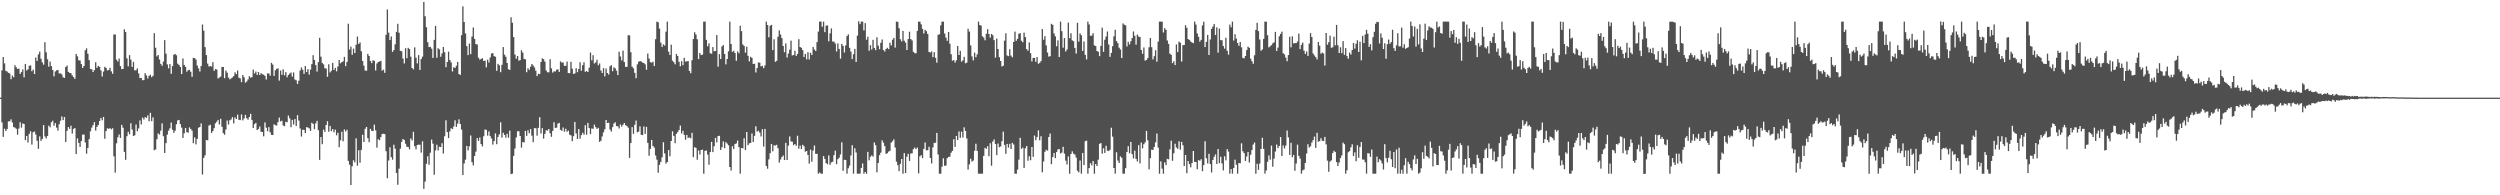 <svg xmlns="http://www.w3.org/2000/svg" width="1920" height="150"><path fill="#4f4f4f" d="M0 75h1v1H0zM1 54.002h1v39.956H1zM2 43.755h1v61.339H2zM3 48.628h1v50.176H3zM4 54.417h1v46.196H4zM5 54.918h1v44.216H5zM6 55.916h1v37.308H6zM7 56.419h1v36.702H7zM8 60.802h1v30.833H8zM9 58.074h1v36.024H9zM10 59.269h1v38.322H10zM11 50.059h1v47.981H11zM12 51.707h1v47.21H12zM13 53.007h1v50.467H13zM14 52.695h1v46.022H14zM15 56.774h1v37.114H15zM16 55.328h1v42.694H16zM17 53.307h1v41.506H17zM18 59.404h1v35.784H18zM19 49.125h1v58.435H19zM20 54.101h1v50.339H20zM21 53.265h1v56.212H21zM22 50.487h1v52.293H22zM23 50.237h1v50.597H23zM24 54.71h1v56.324H24zM25 53.506h1v48.061H25zM26 56.907h1v44.104H26zM27 44.199h1v59.146H27zM28 46.82h1v61.293H28zM29 41.773h1v72.502H29zM30 39.642h1v65.125H30zM31 45.101h1v63.104H31zM32 47.871h1v58.835H32zM33 49.663h1v46.402H33zM34 32.414h1v72.378H34zM35 40.169h1v66.152H35zM36 45.509h1v58.867H36zM37 51.208h1v45.315H37zM38 47.292h1v50.437H38zM39 50.796h1v43.161H39zM40 53.746h1v38.968H40zM41 58.651h1v37.938H41zM42 54.895h1v39.618H42zM43 54.037h1v43.937H43zM44 53.737h1v46.56H44zM45 56.445h1v38.922H45zM46 56.3h1v36.439H46zM47 57.115h1v32.33H47zM48 59.39h1v32.854H48zM49 59.807h1v30.117H49zM50 51.441h1v57.633H50zM51 50.338h1v50.153H51zM52 55.197h1v42.399H52zM53 55.939h1v43.053H53zM54 56.291h1v40.288H54zM55 57.896h1v44.672H55zM56 59.2h1v39.822H56zM57 60.553h1v37.775H57zM58 41.398h1v76.919H58zM59 43.284h1v63.056H59zM60 46.296h1v63.488H60zM61 46.433h1v66.427H61zM62 49.182h1v59.215H62zM63 52.174h1v51.27H63zM64 50.693h1v52.653H64zM65 38.628h1v70.771H65zM66 37.132h1v80.886H66zM67 41.267h1v72.367H67zM68 46.172h1v60.659H68zM69 52.904h1v47.974H69zM70 53.272h1v44.704H70zM71 55.328h1v40.778H71zM72 53.838h1v39.954H72zM73 47.795h1v52.525H73zM74 52.119h1v45.326H74zM75 50.565h1v45.411H75zM76 51.329h1v41.568H76zM77 54.044h1v36.535H77zM78 58.765h1v33.596H78zM79 55.005h1v34.816H79zM80 51.32h1v55.232H80zM81 52.164h1v48.558H81zM82 54.121h1v44.395H82zM83 53.767h1v45.212H83zM84 52.094h1v46.331H84zM85 54.783h1v44.587H85zM86 56.699h1v41.822H86zM87 26.518h1v93.584H87zM88 26.402h1v106.162H88zM89 45.827h1v64.228H89zM90 47.234h1v58.212H90zM91 44.971h1v58.295H91zM92 50.748h1v55.194H92zM93 53.078h1v42.806H93zM94 52.901h1v45.223H94zM95 22.531h1v94.106H95zM96 24.616h1v98.119H96zM97 44.838h1v59.771H97zM98 50.94h1v50.282H98zM99 42.341h1v60.831H99zM100 45.795h1v48.936H100zM101 51.395h1v48.096H101zM102 47.534h1v56.947H102zM103 54.007h1v49.867H103zM104 53.895h1v41.758H104zM105 52.483h1v48.288H105zM106 56.364h1v42.227H106zM107 60.008h1v32.451H107zM108 59.818h1v35.789H108zM109 61.638h1v28.702H109zM110 61.507h1v30.27H110zM111 56.236h1v33.724H111zM112 57.932h1v32.586H112zM113 60.34h1v28.306H113zM114 58.205h1v34.935H114zM115 57.376h1v29.254H115zM116 59.228h1v33.857H116zM117 58.193h1v31.927H117zM118 25.426h1v89.963H118zM119 36.683h1v78.082H119zM120 43.311h1v63.639H120zM121 42.256h1v60.185H121zM122 45.742h1v57.64H122zM123 49.049h1v51.293H123zM124 50.512h1v44.209H124zM125 47.273h1v57.313H125zM126 30.821h1v86.693H126zM127 41.151h1v68.759H127zM128 49.471h1v53.898H128zM129 52.503h1v47.855H129zM130 49.203h1v49.286H130zM131 56.669h1v37.418H131zM132 50.752h1v48.867H132zM133 42.059h1v59.913H133zM134 41.409h1v58.931H134zM135 42.46h1v52.959H135zM136 48.905h1v43.564H136zM137 49.802h1v42.3H137zM138 51.407h1v43.937H138zM139 56.893h1v41.115H139zM140 44.893h1v61.041H140zM141 49.85h1v52.515H141zM142 51.331h1v46.917H142zM143 55.048h1v46.503H143zM144 53.941h1v47.97H144zM145 53.652h1v44.175H145zM146 55.09h1v43.955H146zM147 58.971h1v41.369H147zM148 44.426h1v65.567H148zM149 44.63h1v60.886H149zM150 45.717h1v65.164H150zM151 50.32h1v56.315H151zM152 52.551h1v45.56H152zM153 54.916h1v42.637H153zM154 50.681h1v44.097H154zM155 18.848h1v115.198H155zM156 23.524h1v97.761H156zM157 36.189h1v83.083H157zM158 42.309h1v65.23H158zM159 48.823h1v58.947H159zM160 51.022h1v45.418H160zM161 50.723h1v45.047H161zM162 51.128h1v50.966H162zM163 47.777h1v52.882H163zM164 54.424h1v44.035H164zM165 53.048h1v41.659H165zM166 53.403h1v40.016H166zM167 60.253h1v31.854H167zM168 59.523h1v36.082H168zM169 58.765h1v32.488H169zM170 51.402h1v45.981H170zM171 51.48h1v50.833H171zM172 60.068h1v43.42H172zM173 54.16h1v45.347H173zM174 55.813h1v36.734H174zM175 59.528h1v36.15H175zM176 60.905h1v31.504H176zM177 60.196h1v31.57H177zM178 59.473h1v30.481H178zM179 58.418h1v36.377H179zM180 55.552h1v34.598H180zM181 56.914h1v34.482H181zM182 54.144h1v33.873H182zM183 59.624h1v32.406H183zM184 60.226h1v32.019H184zM185 63.087h1v24.816H185zM186 57.628h1v34.843H186zM187 59.404h1v31.527H187zM188 63.494h1v24.729H188zM189 62.611h1v28.185H189zM190 61.038h1v30.842H190zM191 58.498h1v31.35H191zM192 59.672h1v27.748H192zM193 59.262h1v32.843H193zM194 53.448h1v44.914H194zM195 56.408h1v38.975H195zM196 54.92h1v39.51H196zM197 57.5h1v42.383H197zM198 55.3h1v43.726H198zM199 57.58h1v39.572H199zM200 56.158h1v45.042H200zM201 57.047h1v44.347H201zM202 57.285h1v47.4H202zM203 58.333h1v35.656H203zM204 61.075h1v36.993H204zM205 56.438h1v44.386H205zM206 56.383h1v41.266H206zM207 58.138h1v43.449H207zM208 48.273h1v55.317H208zM209 49.539h1v54.184H209zM210 58.248h1v37.221H210zM211 54.023h1v42.197H211zM212 52.865h1v43.545H212zM213 52.476h1v41.325H213zM214 61.899h1v28.423H214zM215 54.174h1v39.068H215zM216 57.472h1v35.237H216zM217 53.24h1v43.099H217zM218 57.811h1v39.091H218zM219 55.412h1v38.121H219zM220 59.34h1v34.541H220zM221 57.587h1v31.119H221zM222 56.516h1v34.346H222zM223 55.676h1v42.021H223zM224 58.85h1v33.227H224zM225 55.646h1v39.963H225zM226 61.059h1v30.369H226zM227 61.684h1v35.093H227zM228 64.439h1v23.96H228zM229 61.929h1v30.716H229zM230 54.11h1v44.546H230zM231 51.805h1v53.051H231zM232 53.554h1v46.075H232zM233 56.71h1v43.079H233zM234 50.706h1v51.556H234zM235 55.334h1v42.28H235zM236 53.112h1v44.823H236zM237 57.303h1v41.3H237zM238 53.474h1v47.07H238zM239 49.253h1v44.992H239zM240 42.391h1v52.753H240zM241 46.042h1v53.17H241zM242 49.967h1v44.809H242zM243 54.941h1v37.864H243zM244 47.793h1v52.177H244zM245 29.015h1v93.745H245zM246 43.501h1v61.756H246zM247 48.34h1v62.424H247zM248 49.42h1v50.172H248zM249 52.391h1v48.86H249zM250 52.675h1v43.307H250zM251 58.974h1v34.182H251zM252 49.379h1v51.776H252zM253 55.579h1v41.144H253zM254 54.366h1v46.432H254zM255 48.287h1v50.833H255zM256 53.684h1v47.91H256zM257 52.112h1v47.457H257zM258 54.792h1v49.126H258zM259 51.112h1v50.884H259zM260 46.078h1v67.036H260zM261 48.624h1v59.158H261zM262 47.708h1v53.536H262zM263 47.108h1v61.385H263zM264 43.65h1v55.766H264zM265 50.814h1v50.201H265zM266 47.566h1v52.138H266zM267 18.24h1v105.31H267zM268 38.102h1v88.364H268zM269 35.843h1v106.247H269zM270 42.089h1v85.624H270zM271 37.319h1v85.802H271zM272 40.723h1v84.013H272zM273 34.351h1v71.868H273zM274 28.065h1v99.188H274zM275 33.765h1v81.648H275zM276 32.59h1v92.392H276zM277 39.354h1v75.734H277zM278 46.793h1v56.688H278zM279 50.439h1v58.593H279zM280 54.181h1v44.724H280zM281 54.348h1v43.122H281zM282 41.37h1v64.784H282zM283 43.005h1v66.189H283zM284 46.783h1v52.204H284zM285 48.495h1v51.909H285zM286 46.262h1v54.406H286zM287 46.726h1v49.002H287zM288 54.101h1v45.99H288zM289 48.804h1v64.603H289zM290 47.591h1v59.302H290zM291 47.209h1v60.462H291zM292 46.767h1v58.535H292zM293 54.252h1v48.654H293zM294 53.499h1v49.192H294zM295 55.934h1v47.054H295zM296 26.708h1v89.437H296zM297 7.244h1v129.65H297zM298 25.113h1v98.171H298zM299 30.769h1v82.339H299zM300 27.997h1v92.719H300zM301 39.773h1v82.884H301zM302 38.445h1v72.724H302zM303 34.03h1v80.22H303zM304 24.483h1v108.325H304zM305 18.26h1v123.63H305zM306 25.12h1v104.404H306zM307 39.024h1v75.168H307zM308 39.388h1v69.627H308zM309 44.936h1v61.788H309zM310 48.731h1v58.787H310zM311 36.994h1v73.392H311zM312 44.687h1v68.052H312zM313 36.706h1v76.157H313zM314 37.679h1v77.02H314zM315 43.545h1v62.799H315zM316 52.215h1v55.677H316zM317 53.256h1v47.945H317zM318 36.406h1v75.896H318zM319 44.312h1v70.366H319zM320 48.701h1v62.655H320zM321 42.341h1v68.693H321zM322 53.764h1v57.416H322zM323 45.353h1v71.845H323zM324 43.488h1v65.049H324zM325 1.504h1v143.566H325zM326 12.495h1v126.999H326zM327 20.959h1v104.841H327zM328 32.458h1v87.629H328zM329 36.195h1v90.323H329zM330 35.948h1v81.366H330zM331 37.337h1v69.858H331zM332 44.485h1v65.841H332zM333 30.631h1v103.571H333zM334 19.888h1v95.626H334zM335 44.27h1v66.88H335zM336 37.017h1v78.467H336zM337 37.958h1v74.726H337zM338 43.547h1v69.38H338zM339 40.961h1v69.002H339zM340 36.044h1v81.886H340zM341 40.075h1v64.598H341zM342 51.629h1v40.737H342zM343 47.614h1v53.841H343zM344 39.69h1v66.393H344zM345 46.14h1v54.733H345zM346 47.93h1v50.574H346zM347 54.893h1v44.209H347zM348 51.631h1v45.518H348zM349 52.201h1v40.19H349zM350 50.468h1v46.954H350zM351 47.582h1v47.32H351zM352 56.829h1v34.827H352zM353 57.555h1v37.686H353zM354 27.056h1v72.488H354zM355 4.848h1v129.613H355zM356 16.912h1v108.645H356zM357 25.692h1v96.937H357zM358 35.433h1v76.654H358zM359 42.339h1v73.198H359zM360 33.495h1v78.844H360zM361 41.565h1v62.488H361zM362 28.134h1v96.432H362zM363 21.096h1v105.917H363zM364 29.853h1v89.936H364zM365 33.845h1v82.561H365zM366 34.19h1v71.852H366zM367 44.314h1v63.937H367zM368 45.838h1v59.81H368zM369 45.264h1v65.365H369zM370 44.687h1v67.746H370zM371 46.864h1v57.764H371zM372 46.518h1v52.971H372zM373 51.711h1v48.011H373zM374 45.822h1v58.334H374zM375 48.031h1v52.909H375zM376 44.126h1v60.428H376zM377 41.055h1v65.273H377zM378 40.826h1v70.25H378zM379 43.055h1v65.283H379zM380 43.613h1v58.856H380zM381 54.353h1v56.386H381zM382 49.006h1v56.15H382zM383 50.182h1v52.98H383zM384 55.46h1v38.482H384zM385 49.773h1v55.898H385zM386 36.145h1v65.791H386zM387 42.007h1v61.582H387zM388 43.593h1v62.147H388zM389 48.376h1v54.363H389zM390 53.133h1v52.648H390zM391 53.689h1v46.684H391zM392 13.271h1v120.451H392zM393 17.477h1v115.901H393zM394 28.455h1v91.229H394zM395 41.901h1v72.101H395zM396 45.097h1v60.472H396zM397 43h1v57.787H397zM398 46.582h1v54.239H398zM399 46.154h1v58.279H399zM400 38.603h1v74.747H400zM401 40.391h1v68.741H401zM402 45.213h1v64.216H402zM403 45.586h1v54.955H403zM404 55.442h1v48.92H404zM405 52.441h1v47.631H405zM406 53.593h1v48.734H406zM407 51.272h1v47.858H407zM408 49.143h1v55.049H408zM409 50.301h1v58.883H409zM410 51.833h1v46.551H410zM411 54.341h1v44.182H411zM412 58.42h1v45.764H412zM413 56.605h1v41.602H413zM414 56.861h1v33.149H414zM415 47.614h1v54.942H415zM416 44.81h1v53.607H416zM417 45.483h1v60.948H417zM418 47.308h1v55.491H418zM419 54.108h1v45.953H419zM420 55.476h1v44.839H420zM421 55.559h1v43.495H421zM422 45.44h1v56.917H422zM423 52.494h1v52.564H423zM424 55.735h1v44.749H424zM425 54.778h1v39.133H425zM426 54.9h1v43.344H426zM427 53.535h1v44.516H427zM428 53.259h1v41.694H428zM429 55.236h1v39.144H429zM430 47.15h1v52.538H430zM431 48.1h1v52.355H431zM432 47.99h1v49.972H432zM433 50.553h1v50.604H433zM434 50.526h1v48.361H434zM435 47.319h1v53.838H435zM436 56.117h1v44.212H436zM437 56.2h1v47.244H437zM438 47.484h1v56.51H438zM439 52.762h1v55.693H439zM440 56.82h1v47.794H440zM441 56.387h1v37.242H441zM442 52.309h1v50.176H442zM443 55.431h1v51.3H443zM444 52.917h1v46.212H444zM445 47.845h1v58.64H445zM446 54.334h1v49.46H446zM447 50.061h1v51.952H447zM448 47.843h1v55.592H448zM449 55.151h1v40.991H449zM450 54.588h1v48.812H450zM451 55.289h1v39.11H451zM452 51.945h1v46.407H452zM453 40.32h1v62.676H453zM454 46.319h1v52.341H454zM455 42.368h1v56.539H455zM456 48.766h1v46.903H456zM457 47.987h1v49.661H457zM458 45.868h1v53.133H458zM459 50.137h1v48.077H459zM460 48.743h1v60.192H460zM461 54.131h1v53.985H461zM462 56.065h1v48.766H462zM463 52.327h1v49.329H463zM464 58.683h1v40.579H464zM465 52.613h1v39.522H465zM466 56.129h1v38.327H466zM467 57.241h1v37.02H467zM468 50.869h1v48.618H468zM469 50.061h1v51.014H469zM470 54.659h1v42.987H470zM471 51.707h1v43.154H471zM472 52.469h1v41.499H472zM473 54.261h1v42.57H473zM474 57.644h1v39.368H474zM475 39.741h1v58.922H475zM476 43.433h1v52.149H476zM477 46.424h1v50.858H477zM478 38.862h1v56.937H478zM479 47.729h1v46.754H479zM480 51.343h1v44.809H480zM481 51.338h1v45.468H481zM482 27.045h1v71.071H482zM483 27.189h1v94.054H483zM484 40.109h1v69.748H484zM485 51.224h1v46.413H485zM486 52.455h1v50.298H486zM487 55.973h1v39.881H487zM488 60.061h1v32.513H488zM489 49.477h1v52.165H489zM490 47.388h1v53.674H490zM491 46.918h1v50.112H491zM492 47.193h1v56.324H492zM493 48.042h1v55.754H493zM494 48.427h1v48.716H494zM495 49.42h1v53.456H495zM496 53.549h1v43.893H496zM497 41.125h1v68.615H497zM498 44.971h1v74.619H498zM499 47.738h1v66.59H499zM500 48.132h1v59.35H500zM501 47.358h1v64.784H501zM502 50.702h1v62.648H502zM503 30.125h1v89.277H503zM504 16.621h1v105.999H504zM505 17.104h1v115.544H505zM506 22.021h1v104.553H506zM507 32.712h1v91.664H507zM508 36.053h1v84.788H508zM509 34.113h1v75.154H509zM510 34.996h1v82.797H510zM511 24.303h1v101.328H511zM512 16.626h1v107.853H512zM513 39.697h1v75.562H513zM514 42.201h1v77.821H514zM515 34.289h1v73.992H515zM516 46.58h1v54.287H516zM517 47.777h1v56.597H517zM518 49.4h1v60.552H518zM519 41.391h1v61.44H519zM520 43h1v58.439H520zM521 47.415h1v52.456H521zM522 50.867h1v45.573H522zM523 46.999h1v55.571H523zM524 50.084h1v50.373H524zM525 44.366h1v59.219H525zM526 47.296h1v60.005H526zM527 47.099h1v56.532H527zM528 46.923h1v59.009H528zM529 54.501h1v51.083H529zM530 56.236h1v49.989H530zM531 46.175h1v55.823H531zM532 29.965h1v90.714H532zM533 24.767h1v88.272H533zM534 26.546h1v86.992H534zM535 30.173h1v92.525H535zM536 45.353h1v70.19H536zM537 40.727h1v77.961H537zM538 42.281h1v72.907H538zM539 41.929h1v72.982H539zM540 16.624h1v116.782H540zM541 16.594h1v99.315H541zM542 30.597h1v84.951H542zM543 35.513h1v83.204H543zM544 33.263h1v93.257H544zM545 40.931h1v75.871H545zM546 41.329h1v67.601H546zM547 36.122h1v80.739H547zM548 39.347h1v72.937H548zM549 39.153h1v66.738H549zM550 26.921h1v82.421H550zM551 51.226h1v53.264H551zM552 41.558h1v62.747H552zM553 45.298h1v69.899H553zM554 35.653h1v77.448H554zM555 34.687h1v73.896H555zM556 41.405h1v72.401H556zM557 49.473h1v59.673H557zM558 45.305h1v64.965H558zM559 39.427h1v72.179H559zM560 16.612h1v111.662H560zM561 33.808h1v97.146H561zM562 39.828h1v72.511H562zM563 38.979h1v75.491H563zM564 40.681h1v69.966H564zM565 46.706h1v63.436H565zM566 39.496h1v68.473H566zM567 40.894h1v72.124H567zM568 19.787h1v113.598H568zM569 23.9h1v89.748H569zM570 34.17h1v79.76H570zM571 35.257h1v70.982H571zM572 40.425h1v74.846H572zM573 35.827h1v65.555H573zM574 42.863h1v68.684H574zM575 47.154h1v62.93H575zM576 43.645h1v66.152H576zM577 44.463h1v58.045H577zM578 49.125h1v59.954H578zM579 48.944h1v55.422H579zM580 55.646h1v41.325H580zM581 52.299h1v48.782H581zM582 47.937h1v52.497H582zM583 48.106h1v53.733H583zM584 50.933h1v53.88H584zM585 50.592h1v48.615H585zM586 52.357h1v60.22H586zM587 50.276h1v48.75H587zM588 16.594h1v110.861H588zM589 19.201h1v110.385H589zM590 28.665h1v93.758H590zM591 19.769h1v97.867H591zM592 19.089h1v91.465H592zM593 38.482h1v77.746H593zM594 30.135h1v81.456H594zM595 47.454h1v64.342H595zM596 46.722h1v64.502H596zM597 28.187h1v85.646H597zM598 23.277h1v101.6H598zM599 26.518h1v95.978H599zM600 29.308h1v91.339H600zM601 35.321h1v84.106H601zM602 40.082h1v82.836H602zM603 33.337h1v76.351H603zM604 44.174h1v78.73H604zM605 41.121h1v70.776H605zM606 38.125h1v66.672H606zM607 31.187h1v77.432H607zM608 42.577h1v66.271H608zM609 42.222h1v69.302H609zM610 38.951h1v71.655H610zM611 42.95h1v69.004H611zM612 41.444h1v62.818H612zM613 30.119h1v84.042H613zM614 36.088h1v75.729H614zM615 36.752h1v77.762H615zM616 38.509h1v72.705H616zM617 43.751h1v68.65H617zM618 41.391h1v75.077H618zM619 45.589h1v70.355H619zM620 40.114h1v78.934H620zM621 45.692h1v79.948H621zM622 40.482h1v74.436H622zM623 42.242h1v81.969H623zM624 36.042h1v79.593H624zM625 38.04h1v73.756H625zM626 39.18h1v78.998H626zM627 32.371h1v85.77H627zM628 24.289h1v109.089H628zM629 16.596h1v115.839H629zM630 16.596h1v116.77H630zM631 20.51h1v112.9H631zM632 16.589h1v103.245H632zM633 24.683h1v97.311H633zM634 19.684h1v105.633H634zM635 19.53h1v106.626H635zM636 31.691h1v87.716H636zM637 25.674h1v100.835H637zM638 21.815h1v102.93H638zM639 31.84h1v92.433H639zM640 32.011h1v87.13H640zM641 33.437h1v82.257H641zM642 39.516h1v86.569H642zM643 33.311h1v88.947H643zM644 37.571h1v83.502H644zM645 45.078h1v73.571H645zM646 33.728h1v75.582H646zM647 35.216h1v95.951H647zM648 40.304h1v82.41H648zM649 34.859h1v88.089H649zM650 27.759h1v105.622H650zM651 26.358h1v102.87H651zM652 36.731h1v90.456H652zM653 39.649h1v79.753H653zM654 45.36h1v66.143H654zM655 41.634h1v91.742H655zM656 37.527h1v76.365H656zM657 47.582h1v69.504H657zM658 27.319h1v106.098H658zM659 16.356h1v117.034H659zM660 18.528h1v114.871H660zM661 16.582h1v112.394H661zM662 16.631h1v108.904H662zM663 23.341h1v110.062H663zM664 17.752h1v114.317H664zM665 30.492h1v102.912H665zM666 28.237h1v88.379H666zM667 38.976h1v84.18H667zM668 34.65h1v85.745H668zM669 38.061h1v81.309H669zM670 30.563h1v89.643H670zM671 36.825h1v72.6H671zM672 38.5h1v73.008H672zM673 28.695h1v103.651H673zM674 35.005h1v90.117H674zM675 37.804h1v81.323H675zM676 32.851h1v84.397H676zM677 30.315h1v77.455H677zM678 38.429h1v71.17H678zM679 39.594h1v72.63H679zM680 37.621h1v80.538H680zM681 36.69h1v80.971H681zM682 37.713h1v78.695H682zM683 32.806h1v82.948H683zM684 34.909h1v74.601H684zM685 30.526h1v77.976H685zM686 29.109h1v77.873H686zM687 36.568h1v76.727H687zM688 16.578h1v107.599H688zM689 16.775h1v110.156H689zM690 21.645h1v109.773H690zM691 30.137h1v95.72H691zM692 31.792h1v90.332H692zM693 23.753h1v109.618H693zM694 31.261h1v86.342H694zM695 32.7h1v100.174H695zM696 38.425h1v81.923H696zM697 30.025h1v88.114H697zM698 24.348h1v99.265H698zM699 29.997h1v87.851H699zM700 31.073h1v86.702H700zM701 39.78h1v74.759H701zM702 40.807h1v72.548H702zM703 40.903h1v73.607H703zM704 23.696h1v89.636H704zM705 16.605h1v116.548H705zM706 16.621h1v103.488H706zM707 18.709h1v100.442H707zM708 22.172h1v99.293H708zM709 25.694h1v88.643H709zM710 22.925h1v86.509H710zM711 23.98h1v91.515H711zM712 26.106h1v89.183H712zM713 39.869h1v72.863H713zM714 40.361h1v80.913H714zM715 39.466h1v86.098H715zM716 43.874h1v69.323H716zM717 40.034h1v69.714H717zM718 44.394h1v65.177H718zM719 48.127h1v53.957H719zM720 26.724h1v91.961H720zM721 26.31h1v107.077H721zM722 19.448h1v113.964H722zM723 16.608h1v111.41H723zM724 16.617h1v104.957H724zM725 25.701h1v101.621H725zM726 28.896h1v98.219H726zM727 31.322h1v90.165H727zM728 24.561h1v95.962H728zM729 33.595h1v86.736H729zM730 41.689h1v75.576H730zM731 46.653h1v69.204H731zM732 46.133h1v60.758H732zM733 48.031h1v64.788H733zM734 46.353h1v58.077H734zM735 35.278h1v72.25H735zM736 42.258h1v58.686H736zM737 39.079h1v66.807H737zM738 47.374h1v53.724H738zM739 46.333h1v59.27H739zM740 43.68h1v54.108H740zM741 48.569h1v51.971H741zM742 48.056h1v58.272H742zM743 22.099h1v108.132H743zM744 24.268h1v101.989H744zM745 34.845h1v87.077H745zM746 43.318h1v80.838H746zM747 46.376h1v76.892H747zM748 40.377h1v75.454H748zM749 43.92h1v66.478H749zM750 41.711h1v74.193H750zM751 16.615h1v116.77H751zM752 19.221h1v114.182H752zM753 19.691h1v113.731H753zM754 27.827h1v105.551H754zM755 28.835h1v90.879H755zM756 30.922h1v82.664H756zM757 25.923h1v88.334H757zM758 22.394h1v89.865H758zM759 26.104h1v93.845H759zM760 28.889h1v81.126H760zM761 26.125h1v101.17H761zM762 27.045h1v81.661H762zM763 30.819h1v76.23H763zM764 44.227h1v66.349H764zM765 29.661h1v89.494H765zM766 37.688h1v72.522H766zM767 43.909h1v69.19H767zM768 46.868h1v65.64H768zM769 51.034h1v57.407H769zM770 50.489h1v50.559H770zM771 31.238h1v79.998H771zM772 25.532h1v92.575H772zM773 42.574h1v67.945H773zM774 43.105h1v70.234H774zM775 37.827h1v72.621H775zM776 42.677h1v71.769H776zM777 43.98h1v65.692H777zM778 32.236h1v78.73H778zM779 24.268h1v109.119H779zM780 31.318h1v102.092H780zM781 29.865h1v100.408H781zM782 25.939h1v96.628H782zM783 25.436h1v80.38H783zM784 31.304h1v83.094H784zM785 32.46h1v80.877H785zM786 25.074h1v103.914H786zM787 28.503h1v85.418H787zM788 37.706h1v74.42H788zM789 38.956h1v84.486H789zM790 32.552h1v87.505H790zM791 40.878h1v82.188H791zM792 47.166h1v65.72H792zM793 44.449h1v75.97H793zM794 44.513h1v59.593H794zM795 47.523h1v60.201H795zM796 43.758h1v61.527H796zM797 49.006h1v51.147H797zM798 48.283h1v59.471H798zM799 46.969h1v57.684H799zM800 22.307h1v110.034H800zM801 30.535h1v93.477H801zM802 27.752h1v88.855H802zM803 34.891h1v80.156H803zM804 40.368h1v75.335H804zM805 43.467h1v61.778H805zM806 43.153h1v59.409H806zM807 18.283h1v107.83H807zM808 19.07h1v101.533H808zM809 25.726h1v91.82H809zM810 27.917h1v93.532H810zM811 35.552h1v81.238H811zM812 31h1v83.77H812zM813 43.84h1v70.632H813zM814 16.596h1v101.272H814zM815 23.973h1v93.227H815zM816 36.594h1v76.148H816zM817 29.258h1v88.714H817zM818 39.542h1v83.829H818zM819 37.969h1v88.355H819zM820 17.347h1v102.815H820zM821 29.359h1v104.063H821zM822 25.555h1v92.701H822zM823 30.952h1v85.294H823zM824 31.686h1v86.31H824zM825 36.834h1v81.852H825zM826 41.125h1v79.936H826zM827 17.448h1v113.664H827zM828 31.927h1v100.435H828zM829 25.655h1v97.61H829zM830 27.061h1v106.34H830zM831 39.107h1v78.444H831zM832 31.858h1v94.923H832zM833 42.146h1v66.297H833zM834 45.609h1v62.387H834zM835 16.578h1v116.777H835zM836 18.768h1v110.327H836zM837 27.486h1v97.862H837zM838 27.338h1v99.693H838zM839 25.481h1v98.187H839zM840 34.863h1v98.551H840zM841 35.387h1v90.602H841zM842 39.134h1v88.428H842zM843 39.764h1v82.854H843zM844 43.114h1v67.395H844zM845 35.298h1v74.601H845zM846 21.229h1v96.795H846zM847 39.773h1v74.161H847zM848 30.492h1v86.937H848zM849 28.027h1v83.895H849zM850 24.207h1v91.529H850zM851 34.158h1v81.845H851zM852 43.661h1v71.394H852zM853 40.608h1v57.512H853zM854 35.468h1v69.492H854zM855 27.962h1v101.051H855zM856 22.893h1v110.508H856zM857 31.556h1v85.379H857zM858 33.142h1v90.163H858zM859 36.587h1v88.586H859zM860 37.969h1v82.131H860zM861 44.572h1v76.615H861zM862 17.983h1v115.425H862zM863 18.977h1v114.415H863zM864 19.478h1v109.652H864zM865 35.71h1v81.005H865zM866 32.08h1v80.185H866zM867 34.081h1v83.605H867zM868 31.7h1v77.352H868zM869 29.226h1v89.13H869zM870 24.161h1v97.537H870zM871 27.427h1v88.306H871zM872 34.284h1v87.734H872zM873 26.543h1v97.473H873zM874 28.047h1v83.396H874zM875 28.491h1v96.999H875zM876 38.367h1v71.11H876zM877 41.277h1v72.662H877zM878 36.449h1v74.298H878zM879 46.603h1v62.74H879zM880 46.024h1v54.55H880zM881 44.639h1v63.138H881zM882 36.287h1v93.818H882zM883 29.173h1v92.323H883zM884 36.237h1v78.7H884zM885 45.612h1v69.536H885zM886 43.167h1v69.682H886zM887 38.587h1v70.737H887zM888 47.34h1v55.209H888zM889 31.952h1v81.417H889zM890 16.592h1v116.83H890zM891 16.587h1v107.347H891zM892 16.628h1v112.895H892zM893 24.916h1v108.506H893zM894 21.645h1v103.078H894zM895 22.943h1v103.813H895zM896 31.064h1v90.92H896zM897 33.682h1v88.673H897zM898 41.238h1v73.47H898zM899 42.128h1v65.885H899zM900 48.489h1v75.018H900zM901 47.056h1v70.639H901zM902 49.974h1v60.437H902zM903 34.167h1v79.087H903zM904 40.018h1v74.319H904zM905 31.927h1v76.603H905zM906 32.799h1v82.138H906zM907 47.25h1v61.712H907zM908 34.678h1v76.862H908zM909 34.552h1v92.985H909zM910 19.361h1v99.679H910zM911 21.426h1v111.584H911zM912 29.99h1v93.717H912zM913 30.652h1v95.416H913zM914 31.897h1v96.594H914zM915 32.645h1v92.541H915zM916 33.151h1v82.804H916zM917 16.612h1v107.702H917zM918 18.876h1v105.523H918zM919 25.665h1v104.349H919zM920 28.265h1v94.727H920zM921 32.002h1v91.431H921zM922 30.599h1v91.721H922zM923 19.512h1v111.93H923zM924 16.64h1v110.167H924zM925 36.138h1v72.364H925zM926 32.172h1v89.444H926zM927 26.804h1v98.73H927zM928 42.174h1v75.947H928zM929 30.313h1v95.688H929zM930 22.188h1v110.275H930zM931 20.387h1v102.481H931zM932 18.4h1v102H932zM933 26.951h1v91.662H933zM934 21.007h1v104.9H934zM935 40.393h1v74.095H935zM936 21.922h1v103.436H936zM937 30.835h1v89.535H937zM938 30.943h1v94.557H938zM939 35.328h1v95.544H939zM940 37.372h1v82.708H940zM941 28.988h1v94.216H941zM942 38.958h1v75.557H942zM943 41.995h1v74.445H943zM944 18.917h1v114.468H944zM945 20.918h1v108.908H945zM946 16.589h1v116.789H946zM947 31.149h1v97.897H947zM948 26.257h1v96.374H948zM949 29.626h1v96.91H949zM950 32.966h1v100.417H950zM951 35.161h1v90.071H951zM952 32.243h1v93.136H952zM953 36.362h1v73.722H953zM954 44.387h1v71.808H954zM955 44.827h1v72.779H955zM956 43.023h1v80.591H956zM957 38.486h1v81.685H957zM958 35.857h1v80.877H958zM959 36.738h1v88.057H959zM960 44.989h1v73.875H960zM961 47.06h1v68.192H961zM962 48.949h1v62.056H962zM963 42.46h1v66.997H963zM964 22.95h1v110.46H964zM965 17.491h1v108.331H965zM966 23.904h1v106.569H966zM967 30.35h1v95.253H967zM968 38.976h1v75.441H968zM969 37.951h1v67.869H969zM970 29.885h1v84.465H970zM971 16.587h1v116.809H971zM972 16.631h1v114.301H972zM973 27.058h1v97.196H973zM974 36.395h1v82.955H974zM975 35.584h1v87.043H975zM976 34.673h1v77.157H976zM977 33.263h1v94.772H977zM978 32.501h1v89.309H978zM979 24.488h1v91.9H979zM980 39.102h1v71.888H980zM981 36.548h1v77.214H981zM982 27.873h1v84.218H982zM983 26.022h1v79.267H983zM984 24.328h1v95.507H984zM985 40.919h1v70.81H985zM986 41.753h1v72.268H986zM987 44.229h1v67.578H987zM988 47.021h1v53.246H988zM989 42.281h1v63.266H989zM990 28.271h1v90.698H990zM991 36.326h1v73.335H991zM992 27.898h1v92.808H992zM993 33.33h1v85.64H993zM994 33.108h1v98.016H994zM995 33.108h1v92.486H995zM996 31.886h1v79.24H996zM997 25.781h1v93.925H997zM998 37.681h1v84.111H998zM999 34.417h1v98.97H999zM1000 32.726h1v98.162H1000zM1001 38.889h1v91.314H1001zM1002 41.402h1v83.733H1002zM1003 39.544h1v78.364H1003zM1004 42.957h1v67.816H1004zM1005 33.492h1v79.856H1005zM1006 25.429h1v86.958H1006zM1007 28.397h1v81.114H1007zM1008 41.055h1v66.555H1008zM1009 42.586h1v62.344H1009zM1010 43.9h1v69.671H1010zM1011 45.628h1v56.422H1011zM1012 32.256h1v76.612H1012zM1013 34.998h1v73.376H1013zM1014 41.261h1v64.889H1014zM1015 40.276h1v67.794H1015zM1016 41.064h1v67.333H1016zM1017 50.354h1v54.823H1017zM1018 25.333h1v85.55H1018zM1019 34.335h1v89.05H1019zM1020 32.41h1v99.522H1020zM1021 27.399h1v96.727H1021zM1022 36.724h1v86.395H1022zM1023 36.298h1v81.289H1023zM1024 28.162h1v87.661H1024zM1025 34.813h1v81.95H1025zM1026 19.16h1v105.367H1026zM1027 34.765h1v92.717H1027zM1028 40.693h1v84.129H1028zM1029 36.278h1v85.173H1029zM1030 40.796h1v78.593H1030zM1031 31.57h1v77.933H1031zM1032 42.101h1v68.624H1032zM1033 36.969h1v96.4H1033zM1034 43.105h1v87.682H1034zM1035 45.09h1v71.859H1035zM1036 40.382h1v75.665H1036zM1037 41.913h1v71.252H1037zM1038 38.386h1v72.477H1038zM1039 33.037h1v86.819H1039zM1040 37.315h1v79.753H1040zM1041 33.577h1v90.298H1041zM1042 30.945h1v80.551H1042zM1043 39.956h1v81.211H1043zM1044 32.005h1v80.854H1044zM1045 46.344h1v62.719H1045zM1046 27.498h1v95.038H1046zM1047 33.067h1v89.577H1047zM1048 26.461h1v98.164H1048zM1049 22.881h1v110.501H1049zM1050 25.864h1v91.808H1050zM1051 36.026h1v81.813H1051zM1052 33.923h1v86.548H1052zM1053 38.706h1v76.162H1053zM1054 28.583h1v104.841H1054zM1055 24.399h1v108.998H1055zM1056 18.237h1v115.184H1056zM1057 16.738h1v103.554H1057zM1058 16.949h1v107.688H1058zM1059 33.385h1v88.874H1059zM1060 25.665h1v97.61H1060zM1061 28.965h1v96.546H1061zM1062 37.704h1v92.518H1062zM1063 33.231h1v77.533H1063zM1064 45.131h1v76.249H1064zM1065 33.966h1v90.705H1065zM1066 30.386h1v90.678H1066zM1067 33.634h1v82.115H1067zM1068 32.281h1v89.968H1068zM1069 22.817h1v105.427H1069zM1070 37.042h1v79.686H1070zM1071 39.132h1v90.067H1071zM1072 34.804h1v80.016H1072zM1073 25.513h1v107.858H1073zM1074 35.619h1v77.816H1074zM1075 35.548h1v97.856H1075zM1076 21.208h1v109.149H1076zM1077 36.653h1v96.734H1077zM1078 33.984h1v92.957H1078zM1079 37.459h1v84.031H1079zM1080 36.875h1v96.508H1080zM1081 36.273h1v87.97H1081zM1082 29.576h1v96.466H1082zM1083 16.582h1v112.589H1083zM1084 20.016h1v110.865H1084zM1085 28.013h1v94.438H1085zM1086 20.354h1v98.942H1086zM1087 35.795h1v90.22H1087zM1088 22.142h1v99.842H1088zM1089 34.09h1v99.286H1089zM1090 18.684h1v113.886H1090zM1091 37.212h1v92.005H1091zM1092 39.924h1v76.986H1092zM1093 29.718h1v92.177H1093zM1094 18.189h1v93.609H1094zM1095 30.757h1v89.025H1095zM1096 23.341h1v97.1H1096zM1097 20.233h1v101.417H1097zM1098 21.142h1v87.59H1098zM1099 21.229h1v92.334H1099zM1100 22.167h1v105.688H1100zM1101 36.502h1v81.131H1101zM1102 24.728h1v93.518H1102zM1103 16.578h1v110.121H1103zM1104 21.098h1v105.695H1104zM1105 20.27h1v91.73H1105zM1106 25.356h1v90.78H1106zM1107 25.889h1v90.471H1107zM1108 16.578h1v102.808H1108zM1109 16.594h1v106.866H1109zM1110 16.596h1v116.816H1110zM1111 16.603h1v114.193H1111zM1112 16.594h1v98.379H1112zM1113 28.908h1v81.581H1113zM1114 23.843h1v107.139H1114zM1115 26.26h1v95.04H1115zM1116 22.977h1v97.933H1116zM1117 32.799h1v83.52H1117zM1118 28.564h1v86.155H1118zM1119 33.623h1v78.588H1119zM1120 29.764h1v92.062H1120zM1121 32.84h1v77.171H1121zM1122 46.637h1v64.8H1122zM1123 16.58h1v116.805H1123zM1124 16.587h1v110.107H1124zM1125 28.098h1v94.005H1125zM1126 18.862h1v109.744H1126zM1127 32.224h1v79.625H1127zM1128 21.909h1v99.535H1128zM1129 31.508h1v97.185H1129zM1130 28.548h1v104.85H1130zM1131 29.448h1v96.539H1131zM1132 24.735h1v101.595H1132zM1133 34.756h1v94.246H1133zM1134 43.893h1v74.988H1134zM1135 33.117h1v88.448H1135zM1136 35.772h1v89.304H1136zM1137 34.698h1v98.684H1137zM1138 20.762h1v112.667H1138zM1139 28.168h1v93.399H1139zM1140 36.351h1v78.672H1140zM1141 37.292h1v76.551H1141zM1142 35.534h1v85.688H1142zM1143 41.039h1v69.215H1143zM1144 31.46h1v83.035H1144zM1145 32.872h1v81.126H1145zM1146 28.338h1v94.468H1146zM1147 25.394h1v91H1147zM1148 33.126h1v91.058H1148zM1149 39.807h1v84.029H1149zM1150 37.292h1v83.216H1150zM1151 42.741h1v67.21H1151zM1152 44.376h1v60.643H1152zM1153 16.589h1v112.74H1153zM1154 22.95h1v97.056H1154zM1155 31.787h1v86.976H1155zM1156 36.635h1v75.31H1156zM1157 40.936h1v66.796H1157zM1158 40.402h1v63.397H1158zM1159 41.721h1v61.428H1159zM1160 46.609h1v55.811H1160zM1161 53.382h1v51.08H1161zM1162 24.168h1v109.233H1162zM1163 25.099h1v104.889H1163zM1164 42.764h1v63.843H1164zM1165 51.185h1v51.849H1165zM1166 50.858h1v48.022H1166zM1167 46.147h1v59.226H1167zM1168 53.382h1v45.601H1168zM1169 46.985h1v45.326H1169zM1170 52.091h1v44.363H1170zM1171 53.151h1v41.95H1171zM1172 56.076h1v37.192H1172zM1173 52.174h1v44.859H1173zM1174 51.334h1v44.756H1174zM1175 52.673h1v44.726H1175zM1176 16.603h1v112.536H1176zM1177 16.601h1v113.69H1177zM1178 36.301h1v80.966H1178zM1179 43.817h1v62.218H1179zM1180 51.002h1v48.62H1180zM1181 51.299h1v49.684H1181zM1182 54.066h1v46.326H1182zM1183 52.972h1v46.727H1183zM1184 55.886h1v38.196H1184zM1185 41.499h1v68.347H1185zM1186 47.621h1v59.245H1186zM1187 40.684h1v59.748H1187zM1188 46.117h1v61.449H1188zM1189 46.172h1v63.097H1189zM1190 53.748h1v51.122H1190zM1191 43.229h1v62.131H1191zM1192 37.271h1v68.881H1192zM1193 40.62h1v67.137H1193zM1194 47.191h1v52.454H1194zM1195 47.852h1v53.211H1195zM1196 47.907h1v52.042H1196zM1197 42.359h1v77.123H1197zM1198 16.608h1v110.497H1198zM1199 22.959h1v100.156H1199zM1200 16.85h1v109.732H1200zM1201 33.854h1v96.139H1201zM1202 41.656h1v75.358H1202zM1203 35.268h1v82.754H1203zM1204 36.175h1v72.607H1204zM1205 22.101h1v111.3H1205zM1206 29.594h1v103.793H1206zM1207 28.919h1v102.17H1207zM1208 40.656h1v72.422H1208zM1209 41.734h1v68.059H1209zM1210 37.097h1v70.764H1210zM1211 38.074h1v67.702H1211zM1212 42.371h1v59.812H1212zM1213 42.812h1v69.069H1213zM1214 39.75h1v62.408H1214zM1215 44.733h1v61.543H1215zM1216 52.435h1v55.2H1216zM1217 44.412h1v60.819H1217zM1218 46.445h1v68.457H1218zM1219 44.234h1v65.123H1219zM1220 50.203h1v59.78H1220zM1221 53.121h1v49.082H1221zM1222 44.655h1v56.608H1222zM1223 50.949h1v47.047H1223zM1224 48.461h1v55.674H1224zM1225 50.436h1v49.004H1225zM1226 52.757h1v44.594H1226zM1227 25.939h1v98.583H1227zM1228 27.619h1v95.793H1228zM1229 25.456h1v104.104H1229zM1230 31.327h1v86.935H1230zM1231 28.395h1v86.569H1231zM1232 35.561h1v78.425H1232zM1233 37.029h1v73.449H1233zM1234 40.443h1v63.152H1234zM1235 16.617h1v116.77H1235zM1236 20.185h1v105.404H1236zM1237 17.313h1v116.1H1237zM1238 36.092h1v79H1238zM1239 42.526h1v73.06H1239zM1240 30.089h1v87.629H1240zM1241 43.261h1v67.315H1241zM1242 35.193h1v75.921H1242zM1243 36.905h1v73.021H1243zM1244 35.815h1v68.965H1244zM1245 38.37h1v66.745H1245zM1246 41.299h1v76.338H1246zM1247 44.712h1v61.497H1247zM1248 40.398h1v75.111H1248zM1249 32.922h1v85.713H1249zM1250 44.421h1v70.932H1250zM1251 36.536h1v76.184H1251zM1252 40.411h1v66.656H1252zM1253 41.602h1v68.144H1253zM1254 16.619h1v107.024H1254zM1255 19.464h1v105.573H1255zM1256 33.453h1v89.538H1256zM1257 33.202h1v81.325H1257zM1258 24.966h1v86.125H1258zM1259 38.912h1v77.53H1259zM1260 43.087h1v61.751H1260zM1261 30.242h1v84.765H1261zM1262 16.612h1v117.036H1262zM1263 20.478h1v112.934H1263zM1264 29.443h1v93.001H1264zM1265 36.349h1v81.529H1265zM1266 40.279h1v69.888H1266zM1267 37.45h1v75.454H1267zM1268 40.727h1v78.029H1268zM1269 36.687h1v76.34H1269zM1270 41.689h1v73.156H1270zM1271 45.733h1v57.709H1271zM1272 45.818h1v66.31H1272zM1273 39.306h1v64.516H1273zM1274 47.875h1v55.676H1274zM1275 48.264h1v58.478H1275zM1276 36.422h1v68.718H1276zM1277 39.05h1v67.702H1277zM1278 44.655h1v66.21H1278zM1279 41.212h1v70.343H1279zM1280 50.537h1v56.748H1280zM1281 23.643h1v95.706H1281zM1282 16.674h1v116.738H1282zM1283 16.619h1v111.183H1283zM1284 16.621h1v104.788H1284zM1285 16.972h1v107.796H1285zM1286 17.388h1v109.311H1286zM1287 33.717h1v84.324H1287zM1288 38.514h1v87.061H1288zM1289 39.967h1v78.082H1289zM1290 20.105h1v103.914H1290zM1291 33.002h1v92.584H1291zM1292 33.524h1v81.545H1292zM1293 42.313h1v70.627H1293zM1294 44.703h1v61.126H1294zM1295 47.61h1v56.915H1295zM1296 45.261h1v62.914H1296zM1297 42.437h1v55.402H1297zM1298 40.631h1v69.213H1298zM1299 42.201h1v65.789H1299zM1300 44.087h1v58.908H1300zM1301 42.478h1v65.621H1301zM1302 45.884h1v59.767H1302zM1303 44.886h1v61.749H1303zM1304 45.589h1v57.176H1304zM1305 46.767h1v61.522H1305zM1306 38.274h1v67.951H1306zM1307 41.673h1v64.637H1307zM1308 43.485h1v62.577H1308zM1309 47.365h1v54.063H1309zM1310 40.345h1v67.62H1310zM1311 44.431h1v65.253H1311zM1312 39.519h1v71.801H1312zM1313 42.046h1v58.05H1313zM1314 50.086h1v55.77H1314zM1315 48.322h1v56.104H1315zM1316 49.78h1v51.843H1316zM1317 51.276h1v49.76H1317zM1318 45.806h1v55.093H1318zM1319 25.534h1v107.872H1319zM1320 33.916h1v99.494H1320zM1321 21.018h1v101.634H1321zM1322 36.715h1v80.446H1322zM1323 40.421h1v77.766H1323zM1324 37.585h1v66.931H1324zM1325 39.34h1v69.769H1325zM1326 40.997h1v69.325H1326zM1327 39.455h1v64.514H1327zM1328 50.503h1v55.15H1328zM1329 44.971h1v59.233H1329zM1330 49.525h1v55.212H1330zM1331 56.934h1v42.831H1331zM1332 50.141h1v50.201H1332zM1333 52.432h1v47.363H1333zM1334 54.213h1v42.669H1334zM1335 49.036h1v50.156H1335zM1336 48.82h1v52.804H1336zM1337 54.236h1v45.85H1337zM1338 51.041h1v48.688H1338zM1339 56.069h1v39.748H1339zM1340 48.621h1v48.659H1340zM1341 46.561h1v59.975H1341zM1342 37.324h1v61.808H1342zM1343 41.803h1v65.61H1343zM1344 37.69h1v67.194H1344zM1345 49.471h1v57.354H1345zM1346 47.903h1v64.649H1346zM1347 55.36h1v51.872H1347zM1348 50.617h1v55.367H1348zM1349 38.473h1v58.59H1349zM1350 54.174h1v50.739H1350zM1351 52.766h1v52.591H1351zM1352 52.789h1v45.397H1352zM1353 54.261h1v46.015H1353zM1354 56.838h1v36.599H1354zM1355 54.465h1v45.347H1355zM1356 40.871h1v60.387H1356zM1357 40.075h1v61.641H1357zM1358 40.185h1v59.739H1358zM1359 43.426h1v60.593H1359zM1360 50.32h1v52.905H1360zM1361 50.372h1v52.28H1361zM1362 52.489h1v45.072H1362zM1363 52.528h1v55.212H1363zM1364 44.488h1v62.618H1364zM1365 52.091h1v50.403H1365zM1366 51.51h1v54.827H1366zM1367 47.488h1v51.691H1367zM1368 49.31h1v51.52H1368zM1369 54.089h1v42.472H1369zM1370 48.498h1v57.787H1370zM1371 47.866h1v50.54H1371zM1372 53.014h1v45.791H1372zM1373 51.615h1v39.931H1373zM1374 55.504h1v38.856H1374zM1375 51.242h1v51.035H1375zM1376 36.079h1v78.038H1376zM1377 41.531h1v76.253H1377zM1378 16.612h1v98.281H1378zM1379 34.76h1v97.743H1379zM1380 28.681h1v96.608H1380zM1381 33.852h1v86.452H1381zM1382 36.051h1v93.598H1382zM1383 39.878h1v84.438H1383zM1384 40.608h1v71.27H1384zM1385 33.144h1v86.734H1385zM1386 36.781h1v75.116H1386zM1387 43.044h1v63.404H1387zM1388 33.943h1v75.118H1388zM1389 32.73h1v71.774H1389zM1390 46.722h1v55.752H1390zM1391 45.749h1v59.556H1391zM1392 49.285h1v46.23H1392zM1393 49.111h1v45.706H1393zM1394 48.461h1v44.36H1394zM1395 60.974h1v29.359H1395zM1396 53.572h1v41.476H1396zM1397 54.694h1v39.442H1397zM1398 54.721h1v38.434H1398zM1399 56.518h1v37.64H1399zM1400 53.97h1v39.938H1400zM1401 55.348h1v38.036H1401zM1402 59.068h1v37.766H1402zM1403 57.106h1v35.601H1403zM1404 58.177h1v32.557H1404zM1405 59.679h1v35.642H1405zM1406 43.806h1v50.767H1406zM1407 49.805h1v46.386H1407zM1408 51.18h1v44.06H1408zM1409 50.008h1v47.029H1409zM1410 55.289h1v35.649H1410zM1411 55.648h1v37.553H1411zM1412 59.294h1v28.611H1412zM1413 58.587h1v37.897H1413zM1414 16.619h1v108.13H1414zM1415 16.587h1v111.527H1415zM1416 24.511h1v103.955H1416zM1417 22.813h1v101.211H1417zM1418 34.511h1v85.699H1418zM1419 37.029h1v74.932H1419zM1420 41.059h1v64.248H1420zM1421 46.735h1v58.336H1421zM1422 39.658h1v72.792H1422zM1423 38.656h1v72.385H1423zM1424 40.331h1v63.33H1424zM1425 36.072h1v67.832H1425zM1426 39.013h1v60.252H1426zM1427 46.948h1v58.455H1427zM1428 41.998h1v66.404H1428zM1429 43.43h1v66.07H1429zM1430 42.654h1v70.579H1430zM1431 41.148h1v65.935H1431zM1432 50.045h1v59.927H1432zM1433 50.116h1v58.348H1433zM1434 43.348h1v59.231H1434zM1435 34.616h1v98.789H1435zM1436 39.194h1v80.261H1436zM1437 33.17h1v80.59H1437zM1438 42.876h1v73.694H1438zM1439 40.988h1v79.13H1439zM1440 41.81h1v81.472H1440zM1441 42.561h1v73.134H1441zM1442 24.017h1v109.364H1442zM1443 16.587h1v112.625H1443zM1444 16.594h1v112.664H1444zM1445 16.605h1v104.129H1445zM1446 24.131h1v101.804H1446zM1447 34.522h1v80.133H1447zM1448 26.511h1v86.196H1448zM1449 34.467h1v81.314H1449zM1450 38.642h1v74.379H1450zM1451 31.902h1v77.977H1451zM1452 47.227h1v58.943H1452zM1453 43.133h1v60.481H1453zM1454 43.856h1v60.579H1454zM1455 41.18h1v61.749H1455zM1456 44.923h1v61.936H1456zM1457 34.705h1v82.52H1457zM1458 38.393h1v75.457H1458zM1459 38.434h1v79.206H1459zM1460 41.407h1v74.477H1460zM1461 42.048h1v68.059H1461zM1462 16.587h1v104.097H1462zM1463 24.751h1v90.87H1463zM1464 29.86h1v97.633H1464zM1465 31.068h1v84.518H1465zM1466 29.597h1v97.931H1466zM1467 37.022h1v77.269H1467zM1468 25.948h1v93.085H1468zM1469 36.555h1v81.344H1469zM1470 30.547h1v102.637H1470zM1471 31.178h1v83.097H1471zM1472 30.393h1v100.208H1472zM1473 38.876h1v85.187H1473zM1474 38.754h1v80.021H1474zM1475 34.735h1v83.383H1475zM1476 40.318h1v67.091H1476zM1477 23.474h1v82.044H1477zM1478 38.102h1v64.811H1478zM1479 42.938h1v62.126H1479zM1480 34.534h1v74.921H1480zM1481 40.961h1v65.262H1481zM1482 44.71h1v63.722H1482zM1483 43.211h1v64.161H1483zM1484 43.442h1v67.677H1484zM1485 45.696h1v62.394H1485zM1486 45.863h1v58.624H1486zM1487 40.695h1v63.555H1487zM1488 43.192h1v66.56H1488zM1489 44.852h1v56.45H1489zM1490 16.47h1v106.436H1490zM1491 19.46h1v95.186H1491zM1492 16.752h1v96.896H1492zM1493 22.437h1v91.591H1493zM1494 32.664h1v80.671H1494zM1495 37.882h1v76.867H1495zM1496 44.627h1v73.955H1496zM1497 39.047h1v75.013H1497zM1498 26.974h1v103.61H1498zM1499 24.921h1v91.3H1499zM1500 19.485h1v99.366H1500zM1501 36.454h1v81.941H1501zM1502 24.154h1v99.583H1502zM1503 26.589h1v94.8H1503zM1504 28.711h1v95.093H1504zM1505 31.815h1v101.561H1505zM1506 16.585h1v94.245H1506zM1507 28.13h1v82.936H1507zM1508 25.147h1v93.415H1508zM1509 26.232h1v95.262H1509zM1510 35.39h1v85.754H1510zM1511 38.855h1v87.986H1511zM1512 43.696h1v75.871H1512zM1513 47.42h1v71.786H1513zM1514 42.851h1v64.617H1514zM1515 48.573h1v55.56H1515zM1516 43.737h1v61.447H1516zM1517 43.542h1v56.516H1517zM1518 16.601h1v113.85H1518zM1519 23.085h1v101.309H1519zM1520 28.294h1v99.556H1520zM1521 30.727h1v94.37H1521zM1522 28.233h1v105.189H1522zM1523 28.78h1v104.642H1523zM1524 40.221h1v76.578H1524zM1525 33.126h1v85.869H1525zM1526 20.636h1v109.606H1526zM1527 20.572h1v112.841H1527zM1528 28.02h1v105.381H1528zM1529 23.051h1v100.538H1529zM1530 26.994h1v92.751H1530zM1531 18.807h1v89.386H1531zM1532 32.213h1v82.543H1532zM1533 37.031h1v74.2H1533zM1534 33.355h1v71.268H1534zM1535 41.542h1v73.335H1535zM1536 45.403h1v63.367H1536zM1537 43.071h1v61.506H1537zM1538 44.952h1v65.768H1538zM1539 47.736h1v64.454H1539zM1540 38.331h1v67.187H1540zM1541 28.835h1v80.556H1541zM1542 28.578h1v87.459H1542zM1543 45.893h1v64.539H1543zM1544 39.665h1v67.885H1544zM1545 41.146h1v55.484H1545zM1546 44.394h1v56.665H1546zM1547 44.268h1v57.951H1547zM1548 45.564h1v57.258H1548zM1549 48.164h1v61.579H1549zM1550 47.823h1v68.199H1550zM1551 48.958h1v57.398H1551zM1552 45.241h1v58.425H1552zM1553 52.425h1v60.181H1553zM1554 56.385h1v48.567H1554zM1555 55.332h1v46.752H1555zM1556 16.587h1v105.688H1556zM1557 16.612h1v116.299H1557zM1558 27.203h1v98.943H1558zM1559 35.346h1v84.17H1559zM1560 35.896h1v83.827H1560zM1561 42.199h1v79.762H1561zM1562 38.802h1v79.554H1562zM1563 44.122h1v65.727H1563zM1564 41.691h1v79.964H1564zM1565 43.066h1v67.837H1565zM1566 43.618h1v63.575H1566zM1567 44.518h1v59.151H1567zM1568 47.337h1v58.233H1568zM1569 48.846h1v55.361H1569zM1570 49.107h1v53.653H1570zM1571 49.184h1v51.703H1571zM1572 41.231h1v64.36H1572zM1573 46.66h1v58.622H1573zM1574 51.318h1v53.415H1574zM1575 52.576h1v45.285H1575zM1576 49.429h1v45.344H1576zM1577 54.623h1v40.588H1577zM1578 52.089h1v44.566H1578zM1579 44.332h1v57.311H1579zM1580 38.956h1v65.573H1580zM1581 40.688h1v58.858H1581zM1582 40.192h1v63.319H1582zM1583 53.421h1v48.343H1583zM1584 55.099h1v42.664H1584zM1585 56.561h1v39.355H1585zM1586 46.065h1v51.765H1586zM1587 39.51h1v75.187H1587zM1588 46.03h1v58.785H1588zM1589 53.595h1v50.078H1589zM1590 53.403h1v44.843H1590zM1591 49.187h1v52.499H1591zM1592 49.974h1v49.705H1592zM1593 50.88h1v46.905H1593zM1594 34.213h1v63.646H1594zM1595 32.968h1v68.839H1595zM1596 40.78h1v58.231H1596zM1597 32.391h1v64.374H1597zM1598 48.85h1v52.042H1598zM1599 50.228h1v48.672H1599zM1600 50.592h1v48.322H1600zM1601 43.478h1v70.797H1601zM1602 46.536h1v64.697H1602zM1603 45.28h1v65.747H1603zM1604 48.255h1v53.198H1604zM1605 44.428h1v57.75H1605zM1606 47.17h1v56.114H1606zM1607 48.363h1v56.974H1607zM1608 51.524h1v46.459H1608zM1609 44.836h1v63.388H1609zM1610 43.323h1v59.272H1610zM1611 48.834h1v51.435H1611zM1612 48.473h1v57.469H1612zM1613 51.521h1v47.766H1613zM1614 48.633h1v52.515H1614zM1615 48.159h1v51.115H1615zM1616 40.611h1v74.99H1616zM1617 39.056h1v76.139H1617zM1618 48.495h1v55.731H1618zM1619 49.251h1v57.139H1619zM1620 46.394h1v62.161H1620zM1621 54.833h1v47.185H1621zM1622 47.143h1v54.278H1622zM1623 53.755h1v42.71H1623zM1624 53.455h1v43.383H1624zM1625 51.128h1v51.266H1625zM1626 45.39h1v57.803H1626zM1627 48.086h1v54.896H1627zM1628 52.185h1v51.341H1628zM1629 48.834h1v54.269H1629zM1630 52.096h1v47.414H1630zM1631 62.086h1v40.225H1631zM1632 54.506h1v45.754H1632zM1633 47.321h1v59.208H1633zM1634 54.211h1v47.212H1634zM1635 53.217h1v49.611H1635zM1636 54.35h1v40.133H1636zM1637 57.93h1v37.377H1637zM1638 57.754h1v38.368H1638zM1639 57.442h1v36.738H1639zM1640 48.376h1v57.702H1640zM1641 44.229h1v62.115H1641zM1642 40.441h1v60.806H1642zM1643 51.329h1v58.393H1643zM1644 53.387h1v49.3H1644zM1645 51.979h1v46.304H1645zM1646 58.736h1v35.933H1646zM1647 57.234h1v40.172H1647zM1648 50.945h1v44.248H1648zM1649 54.096h1v39.178H1649zM1650 56.648h1v37.663H1650zM1651 63.009h1v30.906H1651zM1652 60.189h1v32.543H1652zM1653 61.924h1v27.253H1653zM1654 59.42h1v32.895H1654zM1655 63.174h1v24.369H1655zM1656 52.673h1v52.884H1656zM1657 56.003h1v43.71H1657zM1658 48.516h1v50.126H1658zM1659 54.403h1v40.753H1659zM1660 54.996h1v42.557H1660zM1661 58.131h1v32.818H1661zM1662 58.097h1v36.816H1662zM1663 54.723h1v38.807H1663zM1664 51.132h1v45.388H1664zM1665 58.063h1v39.21H1665zM1666 59.429h1v32.488H1666zM1667 57.456h1v33.77H1667zM1668 59.278h1v30.758H1668zM1669 57.39h1v31.886H1669zM1670 46.667h1v56.031H1670zM1671 45.946h1v62.129H1671zM1672 42.863h1v60.059H1672zM1673 53.252h1v46.29H1673zM1674 55.112h1v39.991H1674zM1675 54.378h1v43.914H1675zM1676 58.813h1v35.262H1676zM1677 60.21h1v32.264H1677zM1678 62.368h1v33.971H1678zM1679 60.194h1v29.409H1679zM1680 57.01h1v36.567H1680zM1681 58.976h1v31.501H1681zM1682 60.526h1v27.75H1682zM1683 60.988h1v25.539H1683zM1684 62.208h1v26.32H1684zM1685 64.268h1v23.646H1685zM1686 63.808h1v22.021H1686zM1687 64.14h1v23.374H1687zM1688 60.281h1v26.979H1688zM1689 63.906h1v23.17H1689zM1690 62.711h1v23.06H1690zM1691 65.666h1v17.963H1691zM1692 62.306h1v22.261H1692zM1693 64.444h1v22.097H1693zM1694 64.419h1v21.339H1694zM1695 62.176h1v23.447H1695zM1696 59.56h1v30.863H1696zM1697 62.478h1v26.304H1697zM1698 63.387h1v22.873H1698zM1699 65.689h1v21.774H1699zM1700 65.188h1v21.364H1700zM1701 67.392h1v16.704H1701zM1702 67.252h1v16.118H1702zM1703 64.334h1v21.371H1703zM1704 64.755h1v18.888H1704zM1705 53.796h1v41.943H1705zM1706 58.372h1v33.115H1706zM1707 59.663h1v27.446H1707zM1708 62.842h1v23.596H1708zM1709 63.471h1v22.618H1709zM1710 64.311h1v20.204H1710zM1711 65.208h1v17.8H1711zM1712 66.183h1v17.196H1712zM1713 67.827h1v14.399H1713zM1714 62.956h1v26.624H1714zM1715 58.344h1v30.753H1715zM1716 67.28h1v18.13H1716zM1717 67.177h1v14.225H1717zM1718 65.561h1v16.015H1718zM1719 67.543h1v14.891H1719zM1720 69.612h1v10.758H1720zM1721 67.124h1v14.324H1721zM1722 69.878h1v12.289H1722zM1723 69.601h1v10.9H1723zM1724 69.042h1v12.314H1724zM1725 69.415h1v10.641H1725zM1726 69.93h1v11.126H1726zM1727 69.228h1v10.389H1727zM1728 70.752h1v10.913H1728zM1729 61.125h1v29.302H1729zM1730 65.362h1v19.632H1730zM1731 64.845h1v19.904H1731zM1732 66.598h1v16.404H1732zM1733 67.715h1v14.63H1733zM1734 67.305h1v13.898H1734zM1735 68.356h1v12.119H1735zM1736 69.397h1v11.863H1736zM1737 70.326h1v9.94H1737zM1738 68.223h1v12.03H1738zM1739 69.527h1v11.531H1739zM1740 69.109h1v11.17H1740zM1741 70.354h1v10.808H1741zM1742 66.854h1v13.486H1742zM1743 69.28h1v10.893H1743zM1744 68.154h1v11.57H1744zM1745 68.859h1v11.135H1745zM1746 68.397h1v12.65H1746zM1747 64.883h1v20.856H1747zM1748 65.158h1v16.78H1748zM1749 67.616h1v14.044H1749zM1750 69.422h1v10.957H1750zM1751 67.829h1v11.341H1751zM1752 68.941h1v12.115H1752zM1753 69.573h1v11.337H1753zM1754 69.969h1v9.432H1754zM1755 68.607h1v11.245H1755zM1756 70.37h1v10.586H1756zM1757 70.69h1v8.496H1757zM1758 70.365h1v8.945H1758zM1759 68.907h1v12.788H1759zM1760 70.809h1v8.377H1760zM1761 70.159h1v8.576H1761zM1762 71.169h1v8.707H1762zM1763 69.424h1v10.815H1763zM1764 70.603h1v8.844H1764zM1765 70.434h1v10.334H1765zM1766 71.269h1v8.462H1766zM1767 71.155h1v8.006H1767zM1768 63.895h1v22.323H1768zM1769 65.048h1v16.656H1769zM1770 69.177h1v14.056H1770zM1771 68.47h1v12.712H1771zM1772 68.15h1v12.728H1772zM1773 69.955h1v10.261H1773zM1774 69.527h1v11.318H1774zM1775 70.489h1v8.828H1775zM1776 70.809h1v8.267H1776zM1777 70.665h1v8.869H1777zM1778 70.077h1v9.27H1778zM1779 70.974h1v7.757H1779zM1780 71.933h1v6.052H1780zM1781 71.947h1v6.299H1781zM1782 71.828h1v6.226H1782zM1783 72.984h1v4.646H1783zM1784 72.198h1v5.386H1784zM1785 71.713h1v5.992H1785zM1786 72.228h1v4.981H1786zM1787 71.324h1v6.329H1787zM1788 72.574h1v4.58H1788zM1789 72.915h1v4.672H1789zM1790 73.087h1v4.763H1790zM1791 72.21h1v4.385H1791zM1792 73.579h1v3.415H1792zM1793 72.718h1v5.491H1793zM1794 72.118h1v4.761H1794zM1795 72.876h1v4.134H1795zM1796 73.359h1v4.065H1796zM1797 73.256h1v3.452H1797zM1798 73.203h1v3.816H1798zM1799 73.48h1v2.895H1799zM1800 73.233h1v3.271H1800zM1801 73.531h1v3.131H1801zM1802 73.567h1v2.978H1802zM1803 73.821h1v2.309H1803zM1804 73.7h1v2.925H1804zM1805 74.183h1v1.685H1805zM1806 73.629h1v2.463H1806zM1807 74.094h1v1.941H1807zM1808 73.606h1v2.646H1808zM1809 73.897h1v2.245H1809zM1810 73.718h1v2.458H1810zM1811 74.393h1v1.453H1811zM1812 74.293h1v1.346H1812zM1813 74.247h1v1.57H1813zM1814 74.316h1v1.449H1814zM1815 74.368h1v1.241H1815zM1816 74.165h1v1.632H1816zM1817 74.119h1v1.788H1817zM1818 74.297h1v1.371H1818zM1819 74.371h1v1.309H1819zM1820 74.458h1v1.099H1820zM1821 74.263h1v1.364H1821zM1822 74.583h1v1H1822zM1823 74.311h1v1.444H1823zM1824 74.4h1v1.254H1824zM1825 74.348h1v1.174H1825zM1826 74.478h1v1.339H1826zM1827 74.545h1v1.11H1827zM1828 74.668h1v1H1828zM1829 74.545h1v1.039H1829zM1830 74.437h1v1.149H1830zM1831 74.503h1v1.057H1831zM1832 74.471h1v1.071H1832zM1833 74.526h1v1H1833zM1834 74.673h1v1H1834zM1835 74.7h1v1H1835zM1836 74.666h1v1H1836zM1837 74.618h1v1H1837zM1838 74.496h1v1H1838zM1839 74.744h1v1H1839zM1840 74.757h1v1H1840zM1841 74.769h1v1H1841zM1842 74.842h1v1H1842zM1843 74.783h1v1H1843zM1844 74.76h1v1H1844zM1845 74.808h1v1H1845zM1846 74.858h1v1H1846zM1847 74.856h1v1H1847zM1848 74.872h1v1H1848zM1849 74.904h1v1H1849zM1850 74.913h1v1H1850zM1851 74.895h1v1H1851zM1852 74.92h1v1H1852zM1853 74.952h1v1H1853zM1854 74.959h1v1H1854zM1855 74.968h1v1H1855zM1856 74.975h1v1H1856zM1857 74.984h1v1H1857zM1858 74.991h1v1H1858zM1859 75h1v1H1859zM1860 75h1v1H1860zM1861 75h1v1H1861zM1862 75h1v1H1862zM1863 75h1v1H1863zM1864 75h1v1H1864zM1865 75h1v1H1865zM1866 75h1v1H1866zM1867 75h1v1H1867zM1868 75h1v1H1868zM1869 75h1v1H1869zM1870 75h1v1H1870zM1871 75h1v1H1871zM1872 75h1v1H1872zM1873 75h1v1H1873zM1874 75h1v1H1874zM1875 75h1v1H1875zM1876 75h1v1H1876zM1877 75h1v1H1877zM1878 75h1v1H1878zM1879 75h1v1H1879zM1880 75h1v1H1880zM1881 75h1v1H1881zM1882 75h1v1H1882zM1883 75h1v1H1883zM1884 75h1v1H1884zM1885 75h1v1H1885zM1886 75h1v1H1886zM1887 75h1v1H1887zM1888 75h1v1H1888zM1889 75h1v1H1889zM1890 75h1v1H1890zM1891 75h1v1H1891zM1892 75h1v1H1892zM1893 75h1v1H1893zM1894 75h1v1H1894zM1895 75h1v1H1895zM1896 75h1v1H1896zM1897 75h1v1H1897zM1898 75h1v1H1898zM1899 75h1v1H1899zM1900 75h1v1H1900zM1901 75h1v1H1901zM1902 75h1v1H1902zM1903 75h1v1H1903zM1904 75h1v1H1904zM1905 75h1v1H1905zM1906 75h1v1H1906zM1907 75h1v1H1907zM1908 75h1v1H1908zM1909 75h1v1H1909zM1910 75h1v1H1910zM1911 75h1v1H1911zM1912 75h1v1H1912zM1913 75h1v1H1913zM1914 75h1v1H1914zM1915 75h1v1H1915zM1916 75h1v1H1916zM1917 75h1v1H1917zM1918 75h1v1H1918zM1919 75h1v1H1919z"/></svg>